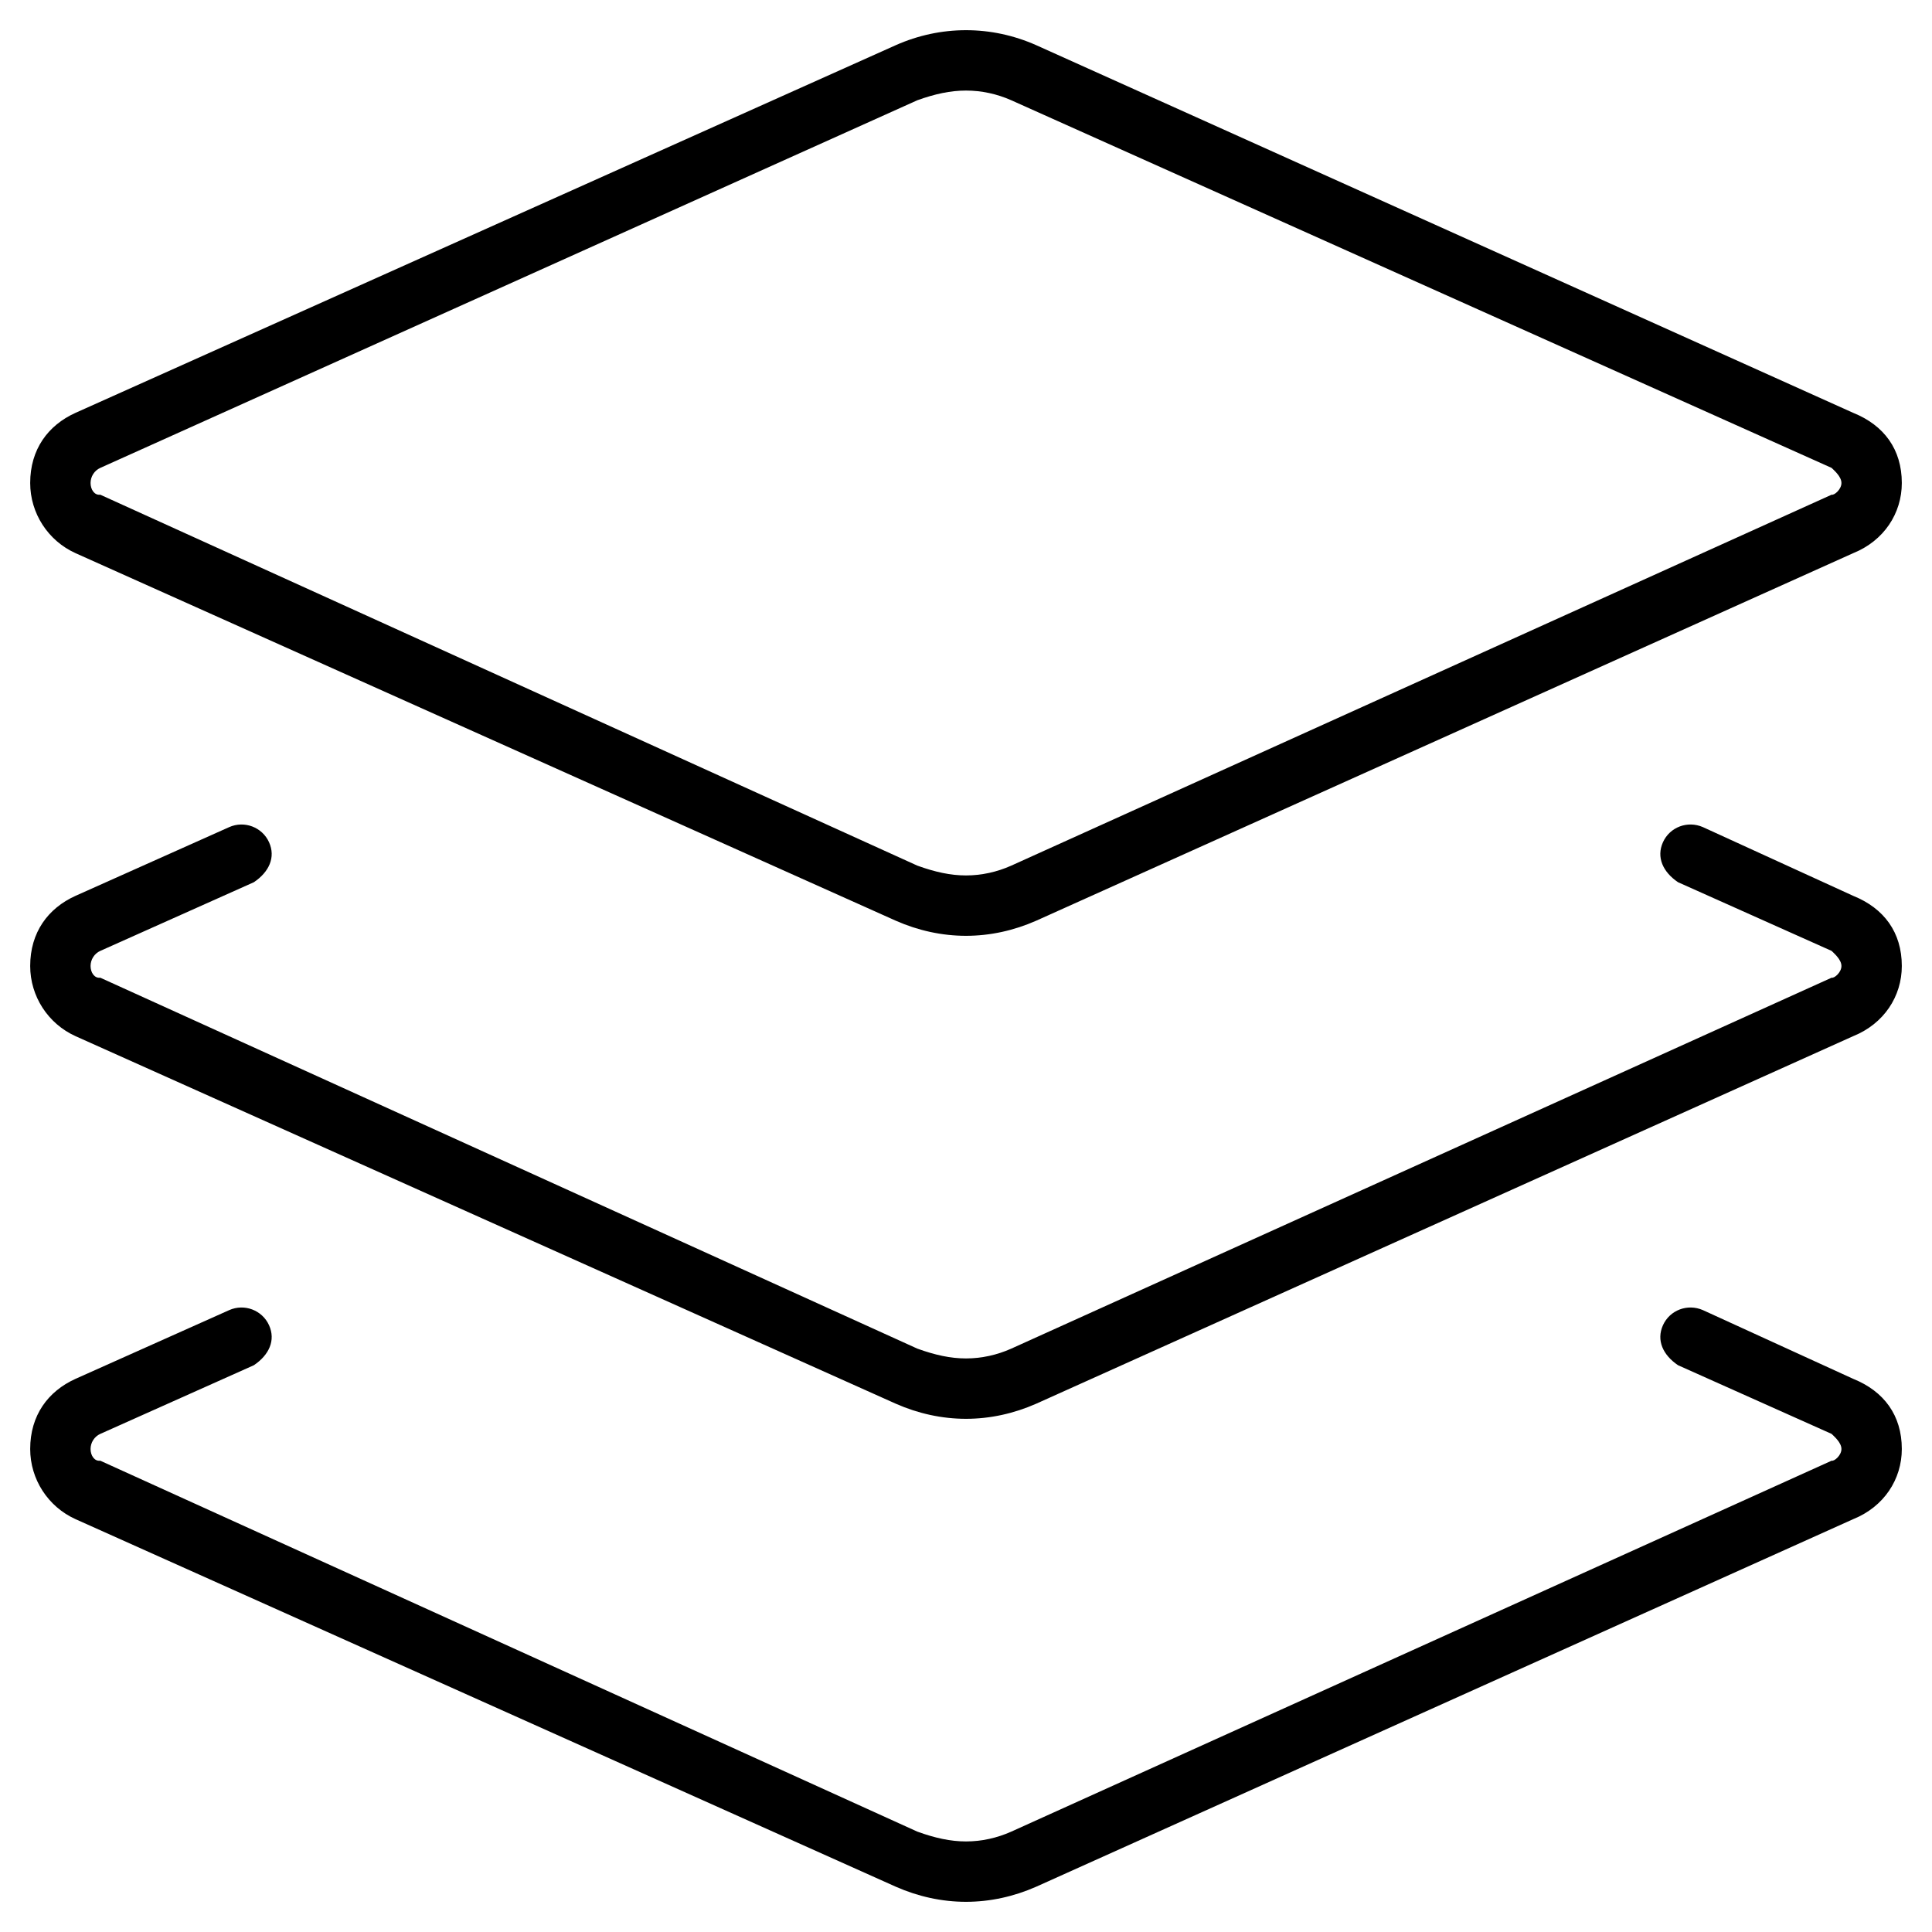 <svg xmlns="http://www.w3.org/2000/svg" viewBox="0 0 512 512"><!--! Font Awesome Pro 6.3.0 by @fontawesome - https://fontawesome.com License - https://fontawesome.com/license (Commercial License) Copyright 2023 Fonticons, Inc. --><path d="M237.4 11.97C243.3 9.354 249.6 8 256 8C262.4 8 268.7 9.354 274.6 11.97L491.1 109.4C499.3 112.7 504 119.1 504 128C504 136 499.3 143.3 491.1 146.6L274.6 244C268.7 246.6 262.4 248 256 248C249.6 248 243.3 246.6 237.4 244L20.03 146.6C12.71 143.3 8 136 8 128C8 119.1 12.71 112.7 20.03 109.4L237.4 11.97zM256 24C251.9 24 247.8 24.88 243.1 26.57L26.57 124C25.01 124.7 24 126.3 24 128C24 129.7 25.01 131.3 26.57 131.1L243.1 229.4C247.8 231.1 251.9 232 256 232C260.1 232 264.2 231.1 268 229.4L485.4 131.1C486.1 131.3 488 129.7 488 128C488 126.3 486.1 124.7 485.4 124L268 26.57C264.2 24.88 260.1 24 256 24V24zM71.3 223.2C73.11 227.2 71.3 231.1 67.27 233.8L26.57 252C25.01 252.7 24 254.3 24 256C24 257.7 25.01 259.3 26.57 259.1L243.1 357.4C247.8 359.1 251.9 360 256 360C260.1 360 264.2 359.1 268 357.4L485.4 259.1C486.1 259.3 488 257.7 488 256C488 254.3 486.1 252.7 485.4 252L444.7 233.8C440.7 231.1 438.9 227.2 440.7 223.2C442.5 219.2 447.2 217.4 451.3 219.2L491.1 237.4C499.3 240.7 504 247.1 504 256C504 264 499.3 271.3 491.1 274.6L274.6 372C268.7 374.6 262.4 376 256 376C249.6 376 243.3 374.6 237.4 372L20.03 274.6C12.71 271.3 8 264 8 256C8 247.1 12.71 240.7 20.03 237.4L60.73 219.2C64.76 217.4 69.49 219.2 71.3 223.2V223.2zM26.57 380C25.01 380.7 24 382.3 24 384C24 385.7 25.01 387.3 26.57 387.1L243.1 485.4C247.8 487.1 251.9 488 256 488C260.1 488 264.2 487.1 268 485.4L485.4 387.1C486.1 387.3 488 385.7 488 384C488 382.3 486.1 380.7 485.4 380L444.7 361.8C440.7 359.1 438.9 355.2 440.7 351.2C442.5 347.2 447.2 345.4 451.3 347.2L491.1 365.4C499.3 368.7 504 375.1 504 384C504 392 499.3 399.3 491.1 402.6L274.6 500C268.7 502.6 262.4 504 256 504C249.6 504 243.3 502.6 237.4 500L20.03 402.6C12.71 399.3 8 392 8 384C8 375.1 12.71 368.7 20.03 365.4L60.73 347.2C64.76 345.4 69.49 347.2 71.3 351.2C73.11 355.2 71.3 359.1 67.27 361.8L26.57 380z"/></svg>